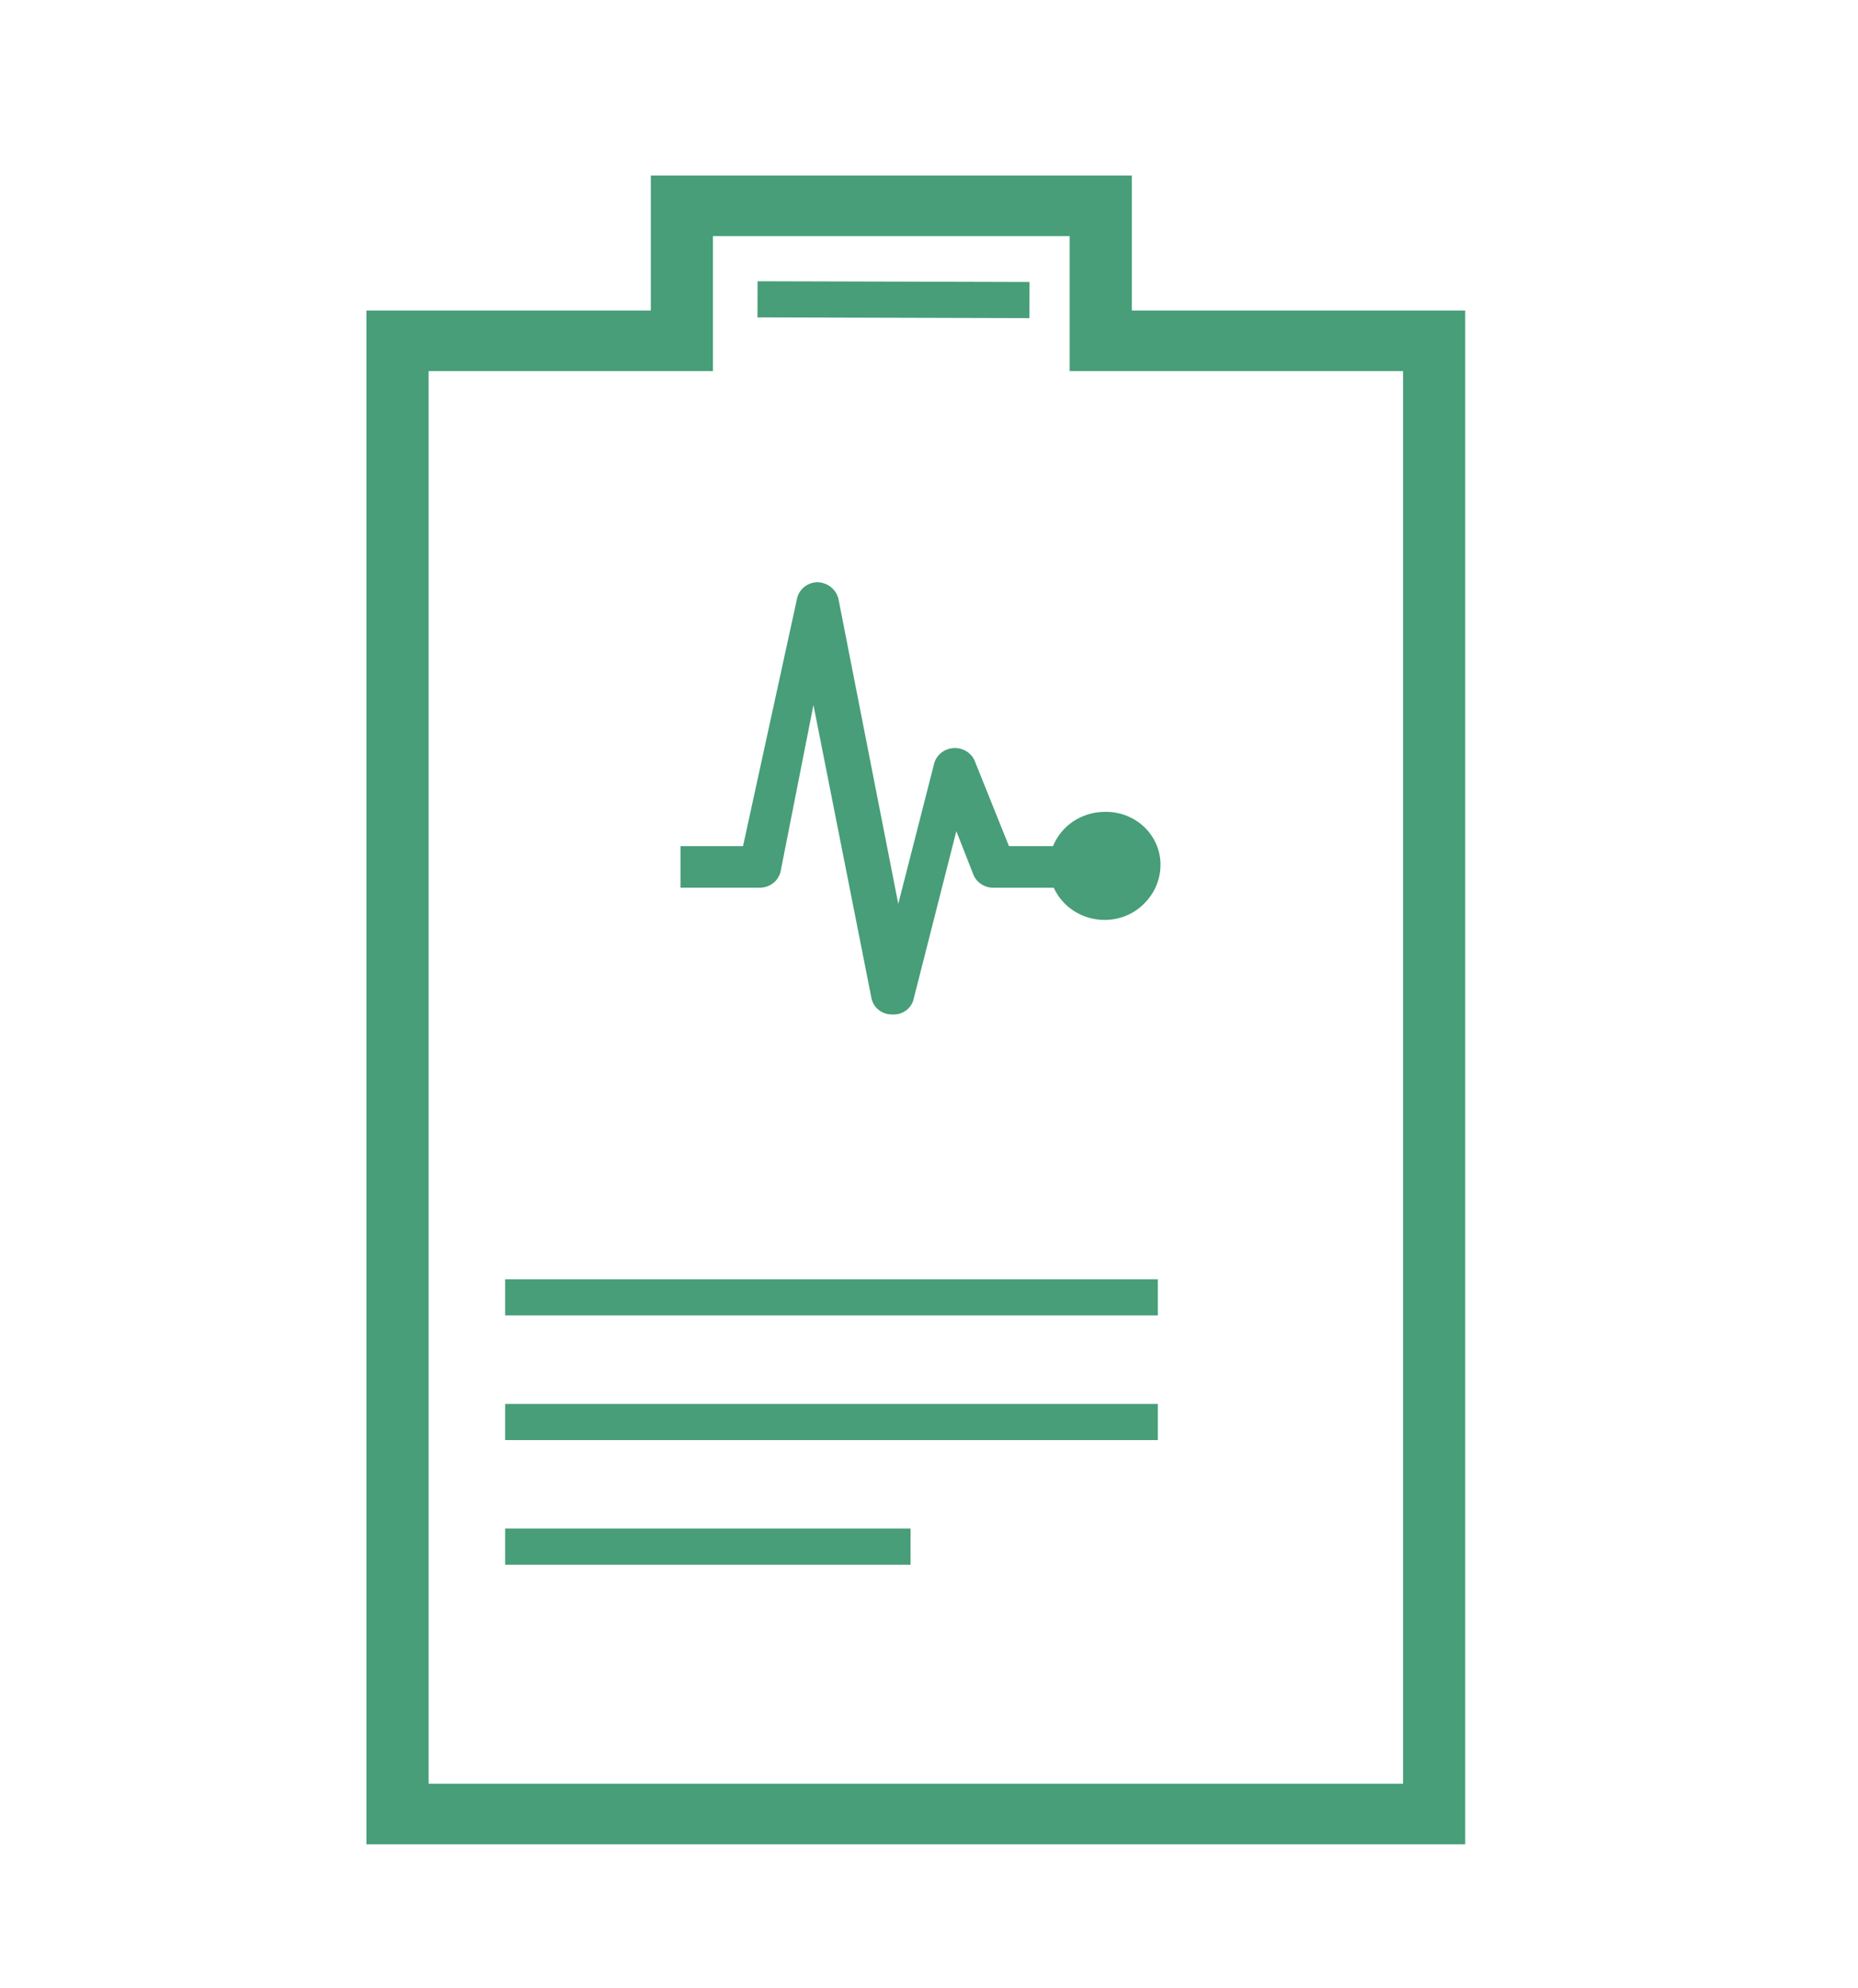 <svg width="72" height="77" viewBox="0 0 72 77" fill="none" xmlns="http://www.w3.org/2000/svg">
<path d="M41.551 14.176V14.276H41.651H54.47V69.198H16.509V14.276H27.428H27.528V14.176V9.047H41.551V14.176ZM56.579 71.344H56.679V71.244V12.229V12.129H56.579H43.759V7V6.9H43.659H25.42H25.32V7V12.129H14.4H14.3V12.229V71.244V71.344H14.4H56.579Z" fill="#479E79" stroke="#479E79" stroke-width="0.2"/>
<path d="M42.814 31.45C42.38 31.45 41.957 31.576 41.598 31.813C41.24 32.05 40.964 32.387 40.806 32.779H39.099L37.793 29.53C37.739 29.369 37.633 29.229 37.491 29.13C37.349 29.031 37.179 28.978 37.004 28.978H36.985C36.807 28.982 36.635 29.04 36.495 29.145C36.354 29.25 36.252 29.397 36.204 29.562L34.809 35.014L32.504 23.267C32.475 23.074 32.377 22.897 32.228 22.767C32.078 22.636 31.886 22.561 31.685 22.554C31.494 22.555 31.309 22.621 31.162 22.74C31.016 22.859 30.916 23.024 30.882 23.206L28.793 32.778H26.37V34.388H29.443C29.628 34.388 29.808 34.327 29.954 34.216C30.099 34.105 30.203 33.95 30.246 33.775L31.522 27.311L33.77 38.667C33.805 38.842 33.9 39 34.041 39.115C34.181 39.23 34.358 39.295 34.542 39.298H34.593C34.769 39.307 34.943 39.258 35.087 39.16C35.232 39.061 35.338 38.919 35.39 38.755L37.059 32.198L37.703 33.837C37.757 33.998 37.863 34.138 38.005 34.237C38.147 34.336 38.317 34.389 38.492 34.389H40.834C41.003 34.76 41.279 35.076 41.63 35.298C41.981 35.52 42.391 35.637 42.81 35.636C43.096 35.636 43.379 35.58 43.642 35.471C43.905 35.362 44.142 35.202 44.339 35.001C44.743 34.601 44.97 34.064 44.971 33.504C44.972 33.231 44.917 32.96 44.809 32.708C44.7 32.456 44.541 32.227 44.34 32.036C44.139 31.844 43.9 31.694 43.638 31.593C43.376 31.492 43.096 31.444 42.814 31.45Z" fill="#479E79"/>
<path d="M19.574 50.257H44.867" stroke="#479E79" stroke-width="1.4"/>
<path d="M19.574 55.086H44.867" stroke="#479E79" stroke-width="1.4"/>
<path d="M19.574 59.915H35.286" stroke="#479E79" stroke-width="1.4"/>
<path d="M29.355 11.595L39.893 11.624" stroke="#479E79" stroke-width="1.4"/>
</svg>
